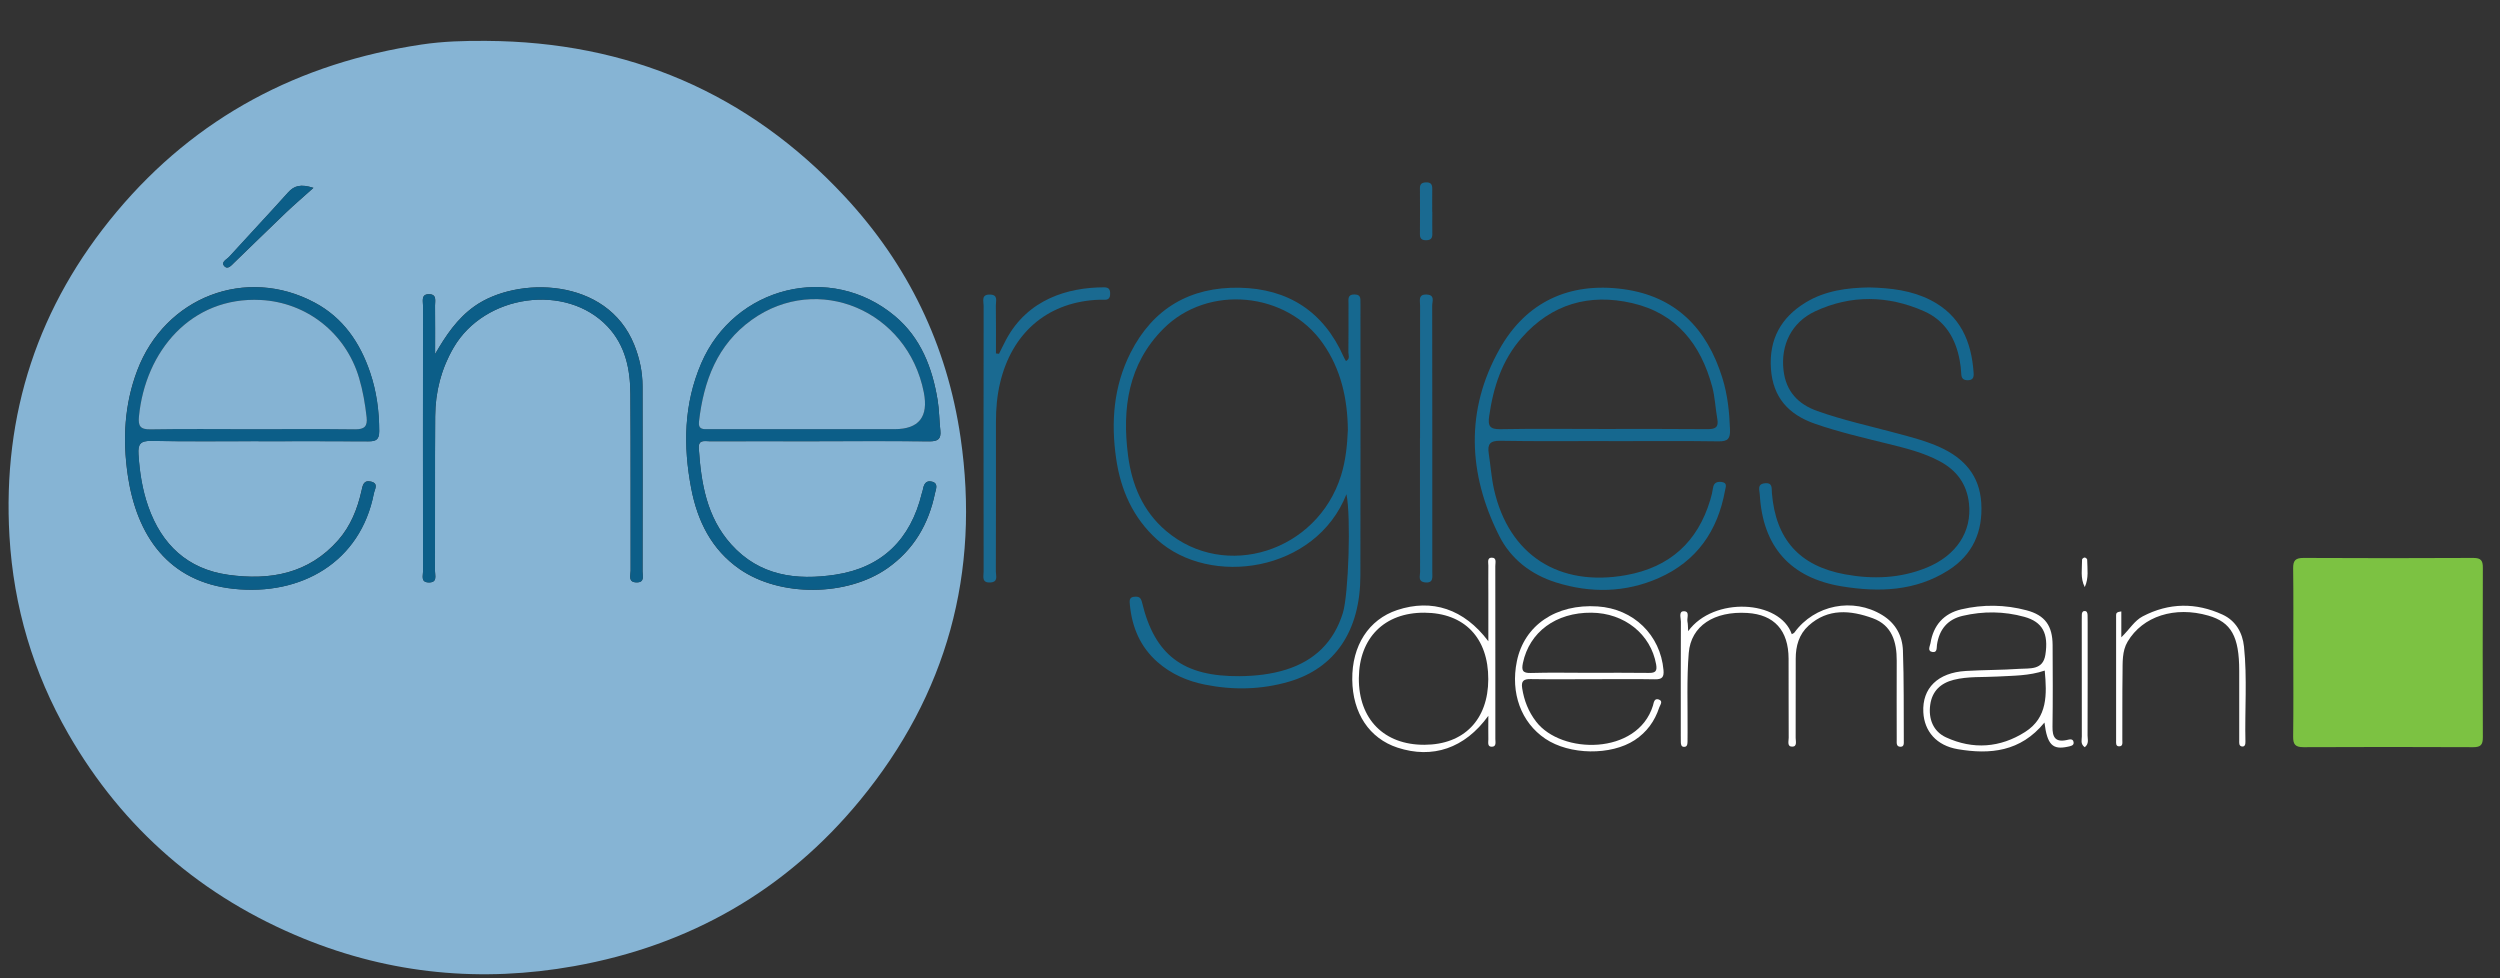 <svg width="115" height="45" viewBox="0 0 115 45" fill="none" xmlns="http://www.w3.org/2000/svg">
<rect x="0" y="0" width="115" height="45" fill="#333333" stroke="none"/>
<g clip-path="url(#clip0_311_22837)">
<path d="M22.37 1.881C28.878 1.918 34.41 4.266 38.846 9.027C41.758 12.152 43.564 15.868 44.184 20.112C45.096 26.347 43.559 31.949 39.567 36.806C36.156 40.959 31.724 43.49 26.418 44.441C22.155 45.205 17.989 44.812 13.978 43.178C9.304 41.272 5.661 38.142 3.142 33.757C1.527 30.942 0.626 27.915 0.435 24.666C0.108 19.035 1.752 14.056 5.368 9.741C9.035 5.365 13.775 2.888 19.399 2.047C20.381 1.901 21.373 1.872 22.372 1.881H22.37ZM11.891 20.295C13.577 20.295 15.263 20.288 16.946 20.3C17.295 20.302 17.442 20.222 17.442 19.836C17.442 18.91 17.32 18.008 17.024 17.134C16.56 15.761 15.781 14.617 14.473 13.919C11.312 12.228 7.589 13.662 6.311 17.043C5.72 18.605 5.637 20.21 5.874 21.842C6.279 24.644 7.743 26.765 10.745 27.085C13.848 27.415 16.577 25.863 17.195 22.699C17.232 22.509 17.43 22.238 17.061 22.152C16.714 22.074 16.682 22.333 16.626 22.584C16.438 23.413 16.13 24.192 15.561 24.842C14.197 26.396 12.416 26.711 10.494 26.44C8.63 26.178 7.437 25.057 6.819 23.303C6.543 22.521 6.421 21.715 6.367 20.889C6.338 20.432 6.458 20.271 6.944 20.281C8.59 20.31 10.24 20.293 11.886 20.293L11.891 20.295ZM37.696 20.295C39.381 20.295 41.065 20.285 42.748 20.302C43.136 20.307 43.3 20.198 43.256 19.799C43.205 19.335 43.207 18.866 43.131 18.407C42.89 16.914 42.352 15.534 41.167 14.542C38.213 12.067 33.784 13.169 32.26 16.709C31.451 18.585 31.422 20.52 31.798 22.477C32.084 23.967 32.726 25.279 34.021 26.178C35.883 27.471 38.961 27.444 40.818 26.142C42.032 25.291 42.718 24.109 43.012 22.682C43.046 22.511 43.18 22.242 42.88 22.159C42.582 22.076 42.491 22.296 42.45 22.538C42.44 22.592 42.418 22.645 42.403 22.699C41.89 24.805 40.583 26.11 38.428 26.437C36.64 26.708 34.94 26.496 33.635 25.042C32.506 23.784 32.252 22.228 32.145 20.623C32.118 20.21 32.413 20.298 32.641 20.298C34.326 20.293 36.01 20.298 37.696 20.298V20.295ZM20.015 16.288C20.015 15.541 20.019 14.796 20.012 14.048C20.012 13.841 20.1 13.545 19.753 13.533C19.357 13.52 19.46 13.845 19.46 14.065C19.455 18.14 19.455 22.215 19.46 26.291C19.46 26.488 19.348 26.784 19.719 26.791C20.132 26.801 20.007 26.476 20.01 26.264C20.017 23.889 20.002 21.517 20.019 19.142C20.027 18.023 20.298 16.963 20.867 15.986C22.299 13.53 26.049 13.012 27.945 15.016C28.771 15.89 28.991 16.982 28.998 18.123C29.017 20.833 29.003 23.545 29.01 26.254C29.01 26.464 28.878 26.791 29.291 26.789C29.665 26.789 29.555 26.491 29.557 26.293C29.562 23.452 29.562 20.61 29.557 17.769C29.557 17.109 29.421 16.472 29.174 15.858C27.923 12.739 23.772 12.707 21.827 14.087C21.024 14.656 20.511 15.433 20.015 16.286V16.288ZM14.417 8.641C13.838 8.458 13.538 8.536 13.252 8.854C12.358 9.851 11.439 10.826 10.538 11.818C10.428 11.937 10.144 12.057 10.323 12.245C10.484 12.419 10.655 12.194 10.784 12.072C11.576 11.309 12.358 10.54 13.152 9.782C13.535 9.416 13.941 9.071 14.42 8.641H14.417Z" fill="#86B4D4"/>
<path d="M105.492 30.016C105.492 28.726 105.502 27.436 105.485 26.146C105.48 25.782 105.592 25.665 105.963 25.665C108.565 25.68 111.17 25.677 113.774 25.665C114.131 25.665 114.214 25.792 114.211 26.122C114.202 28.721 114.202 31.318 114.211 33.918C114.211 34.253 114.119 34.372 113.769 34.37C111.167 34.358 108.563 34.358 105.959 34.37C105.585 34.37 105.48 34.245 105.485 33.884C105.502 32.594 105.492 31.304 105.492 30.014V30.016Z" fill="#7CC242"/>
<path d="M61.938 22.731C60.531 26.31 55.672 27.036 53.221 24.817C52.114 23.816 51.55 22.533 51.342 21.089C51.1 19.411 51.225 17.764 52.007 16.223C53.04 14.182 54.755 13.195 57.01 13.235C59.251 13.276 60.89 14.332 61.809 16.416C61.838 16.481 61.877 16.54 61.914 16.608C62.117 16.508 62.026 16.337 62.026 16.21C62.036 15.463 62.029 14.715 62.031 13.967C62.031 13.767 61.977 13.537 62.312 13.545C62.647 13.552 62.566 13.794 62.581 13.987C62.583 14.024 62.581 14.063 62.581 14.099C62.581 18.228 62.588 22.36 62.578 26.488C62.571 29.02 61.41 30.735 59.304 31.353C58.022 31.729 56.72 31.753 55.415 31.49C54.616 31.328 53.881 31.008 53.258 30.466C52.452 29.762 52.07 28.853 51.973 27.81C51.956 27.634 51.938 27.463 52.193 27.449C52.386 27.436 52.478 27.483 52.532 27.705C53.114 30.141 54.426 31.128 57.035 31.104C57.748 31.096 58.454 31.02 59.141 30.808C60.472 30.395 61.359 29.53 61.772 28.196C62.033 27.351 62.151 23.75 61.936 22.731H61.938ZM62.002 19.772C61.985 18.343 61.689 16.992 60.853 15.797C59.187 13.413 55.566 13.063 53.512 15.126C51.895 16.75 51.611 18.79 51.89 20.95C52.063 22.301 52.574 23.52 53.641 24.424C56.358 26.726 60.597 25.374 61.689 21.871C61.902 21.187 61.972 20.483 62.002 19.772Z" fill="#16688F"/>
<path d="M74.003 20.288C72.337 20.288 70.67 20.305 69.007 20.276C68.54 20.268 68.418 20.434 68.481 20.852C68.567 21.404 68.603 21.969 68.725 22.514C69.407 25.528 71.709 27.016 74.811 26.454C76.807 26.093 78.095 24.932 78.674 22.99C78.728 22.812 78.772 22.628 78.799 22.445C78.835 22.196 78.994 22.145 79.202 22.172C79.48 22.208 79.375 22.421 79.351 22.565C79.016 24.419 78.051 25.817 76.302 26.589C74.767 27.265 73.172 27.292 71.582 26.794C70.428 26.432 69.495 25.714 68.958 24.639C67.528 21.788 67.399 18.866 68.982 16.054C70.199 13.894 72.183 12.966 74.667 13.3C77.093 13.628 78.525 15.121 79.228 17.383C79.468 18.152 79.553 18.951 79.58 19.76C79.593 20.171 79.492 20.307 79.058 20.302C77.374 20.276 75.688 20.293 74.005 20.293L74.003 20.288ZM73.719 19.733C75.329 19.733 76.937 19.726 78.547 19.741C78.906 19.743 79.067 19.657 78.996 19.269C78.906 18.773 78.891 18.26 78.759 17.779C78.234 15.841 77.123 14.415 75.082 13.943C73.101 13.486 71.369 13.985 70.003 15.531C69.092 16.562 68.691 17.813 68.501 19.152C68.44 19.577 68.518 19.75 69.002 19.743C70.573 19.714 72.146 19.733 73.717 19.733H73.719Z" fill="#16688F"/>
<path d="M85.983 13.222C86.995 13.247 87.938 13.361 88.81 13.806C90.176 14.505 90.691 15.709 90.787 17.158C90.799 17.349 90.762 17.488 90.523 17.49C90.308 17.493 90.225 17.4 90.217 17.19C90.21 16.985 90.183 16.779 90.146 16.579C89.963 15.56 89.46 14.735 88.502 14.314C86.848 13.586 85.153 13.55 83.499 14.319C82.416 14.822 81.903 15.868 82.043 17.041C82.157 18.001 82.707 18.592 83.596 18.907C84.781 19.328 86.008 19.596 87.217 19.921C87.904 20.105 88.593 20.28 89.245 20.576C90.352 21.079 91.062 21.878 91.138 23.134C91.219 24.451 90.75 25.523 89.616 26.239C88.104 27.197 86.43 27.251 84.732 26.974C82.358 26.588 81.082 25.147 80.95 22.745C80.941 22.548 80.811 22.267 81.185 22.23C81.551 22.193 81.49 22.467 81.507 22.68C81.683 24.81 82.773 26.036 84.874 26.42C86.149 26.654 87.412 26.608 88.627 26.112C90 25.55 90.713 24.448 90.574 23.163C90.476 22.269 90.012 21.639 89.233 21.221C88.483 20.818 87.664 20.617 86.846 20.415C85.719 20.136 84.591 19.875 83.491 19.494C82.272 19.071 81.554 18.282 81.463 16.96C81.371 15.609 81.923 14.605 83.061 13.914C83.97 13.361 84.991 13.237 85.983 13.222Z" fill="#15678F"/>
<path d="M45.956 16.271C46.063 16.056 46.166 15.841 46.278 15.629C47.285 13.747 49.144 13.222 50.783 13.217C51.013 13.217 51.071 13.32 51.066 13.525C51.064 13.713 50.986 13.796 50.795 13.789C50.646 13.784 50.495 13.789 50.346 13.799C48.118 13.965 46.539 15.353 46.004 17.613C45.865 18.196 45.814 18.79 45.814 19.391C45.814 21.69 45.816 23.987 45.809 26.286C45.809 26.481 45.931 26.772 45.557 26.794C45.142 26.818 45.247 26.506 45.247 26.286C45.242 22.213 45.242 18.14 45.247 14.068C45.247 13.852 45.125 13.537 45.545 13.55C45.924 13.559 45.806 13.848 45.809 14.046C45.819 14.783 45.814 15.521 45.814 16.259C45.86 16.264 45.907 16.269 45.951 16.274L45.956 16.271Z" fill="#1A6A91"/>
<path d="M77.655 29.034C78.823 27.431 81.879 27.593 82.422 29.173C82.466 29.146 82.52 29.129 82.546 29.093C83.472 27.82 85.239 27.471 86.585 28.294C87.196 28.668 87.511 29.244 87.535 29.923C87.584 31.304 87.567 32.689 87.575 34.069C87.575 34.196 87.597 34.367 87.401 34.35C87.223 34.336 87.249 34.165 87.249 34.04C87.249 32.826 87.242 31.612 87.249 30.397C87.254 29.53 87.03 28.761 86.15 28.44C85.131 28.069 84.091 27.969 83.194 28.78C82.752 29.181 82.603 29.716 82.603 30.3C82.603 31.514 82.605 32.728 82.6 33.942C82.6 34.094 82.681 34.348 82.439 34.346C82.197 34.346 82.28 34.091 82.28 33.94C82.273 32.726 82.28 31.511 82.275 30.297C82.27 28.993 81.613 28.272 80.375 28.196C78.86 28.103 77.785 28.782 77.682 30.038C77.585 31.245 77.638 32.464 77.629 33.678C77.629 33.828 77.631 33.977 77.626 34.128C77.621 34.24 77.609 34.367 77.453 34.355C77.335 34.348 77.323 34.24 77.318 34.145C77.316 34.052 77.316 33.959 77.316 33.864C77.316 32.108 77.313 30.351 77.321 28.594C77.321 28.428 77.211 28.125 77.445 28.118C77.753 28.108 77.585 28.428 77.624 28.604C77.648 28.707 77.641 28.817 77.655 29.034Z" fill="white"/>
<path d="M94.043 33.239C92.944 34.587 91.539 34.712 90.061 34.463C89.076 34.297 88.519 33.639 88.473 32.765C88.414 31.656 89.14 30.94 90.43 30.864C91.251 30.815 92.077 30.823 92.897 30.766C93.376 30.735 93.975 30.835 94.087 30.121C94.241 29.137 93.955 28.607 93.12 28.375C92.184 28.116 91.231 28.108 90.286 28.328C89.587 28.489 89.206 28.956 89.101 29.657C89.081 29.792 89.118 30.021 88.906 29.994C88.634 29.958 88.781 29.721 88.803 29.584C88.935 28.763 89.411 28.221 90.22 28.03C91.219 27.796 92.231 27.81 93.222 28.074C94.073 28.299 94.415 28.787 94.42 29.672C94.427 30.923 94.434 32.176 94.415 33.427C94.407 33.901 94.539 34.153 95.062 34.043C95.182 34.018 95.355 33.955 95.385 34.138C95.412 34.304 95.24 34.321 95.111 34.35C94.424 34.499 94.17 34.258 94.046 33.241L94.043 33.239ZM94.061 30.845C93.335 31.094 92.604 31.079 91.879 31.121C91.209 31.16 90.53 31.106 89.871 31.272C89.274 31.424 88.881 31.783 88.791 32.416C88.698 33.073 88.932 33.649 89.516 33.918C90.76 34.492 92.006 34.399 93.154 33.671C94.197 33.009 94.158 31.942 94.058 30.845H94.061Z" fill="white"/>
<path d="M68.461 32.931C67.374 34.431 65.894 34.917 64.288 34.392C62.991 33.967 62.219 32.809 62.204 31.262C62.187 29.696 62.962 28.497 64.271 28.062C65.869 27.532 67.342 28.006 68.464 29.498C68.464 28.687 68.464 27.996 68.464 27.304C68.464 26.874 68.459 26.444 68.464 26.017C68.464 25.878 68.403 25.658 68.608 25.653C68.867 25.645 68.781 25.892 68.784 26.039C68.789 27.663 68.786 29.288 68.786 30.913C68.786 31.939 68.786 32.968 68.786 33.994C68.786 34.13 68.845 34.345 68.627 34.35C68.407 34.355 68.466 34.143 68.464 34.006C68.456 33.691 68.464 33.378 68.464 32.936L68.461 32.931ZM68.461 31.247C68.466 29.342 67.364 28.194 65.522 28.184C63.687 28.174 62.522 29.339 62.507 31.196C62.493 33.08 63.668 34.27 65.527 34.26C67.342 34.253 68.456 33.107 68.461 31.245V31.247Z" fill="white"/>
<path d="M73.267 31.243C72.312 31.243 71.356 31.253 70.404 31.238C70.081 31.233 69.969 31.331 70.02 31.658C70.108 32.225 70.308 32.733 70.658 33.19C71.821 34.714 75.324 34.744 76.035 32.462C76.074 32.335 76.086 32.108 76.296 32.174C76.524 32.247 76.362 32.43 76.323 32.55C76.118 33.173 75.752 33.679 75.2 34.043C74.107 34.761 72.199 34.734 71.083 33.981C69.971 33.231 69.475 31.88 69.776 30.417C70.115 28.761 71.576 27.769 73.494 27.896C75.143 28.003 76.379 29.21 76.521 30.825C76.55 31.15 76.455 31.253 76.13 31.248C75.175 31.23 74.22 31.243 73.267 31.243ZM73.108 30.95C74.022 30.95 74.938 30.94 75.852 30.954C76.165 30.959 76.233 30.857 76.182 30.561C75.935 29.171 74.723 28.196 73.204 28.184C71.574 28.169 70.352 29.073 70.054 30.498C69.986 30.83 70.032 30.969 70.418 30.957C71.315 30.93 72.212 30.95 73.106 30.95H73.108Z" fill="white"/>
<path d="M65.322 20.153C65.322 18.121 65.322 16.085 65.324 14.053C65.324 13.83 65.224 13.525 65.637 13.55C66.02 13.572 65.881 13.867 65.881 14.055C65.888 18.143 65.886 22.227 65.886 26.315C65.886 26.552 65.947 26.838 65.546 26.789C65.214 26.75 65.326 26.488 65.324 26.31C65.317 24.258 65.319 22.206 65.319 20.153H65.322Z" fill="#1A6A91"/>
<path d="M97.581 28.125V29.317C97.967 28.939 98.182 28.553 98.565 28.352C99.775 27.72 101.011 27.71 102.237 28.272C102.841 28.55 103.158 29.102 103.224 29.747C103.376 31.201 103.256 32.66 103.29 34.116C103.293 34.233 103.268 34.367 103.117 34.336C102.982 34.306 103.004 34.16 103.004 34.052C103.004 33.099 103.004 32.147 103.004 31.194C103.004 31.081 103.004 30.969 103.004 30.857C103.004 29.278 102.636 28.621 101.583 28.318C100.046 27.876 98.57 28.338 97.869 29.518C97.61 29.955 97.644 30.471 97.637 30.959C97.622 31.988 97.632 33.014 97.627 34.042C97.627 34.16 97.666 34.341 97.468 34.331C97.317 34.324 97.341 34.172 97.341 34.067C97.341 32.142 97.341 30.217 97.341 28.291C97.341 28.208 97.371 28.147 97.581 28.125Z" fill="white"/>
<path d="M95.896 34.372C95.69 34.218 95.764 34.035 95.764 33.881C95.759 32.108 95.761 30.334 95.761 28.558C95.761 28.465 95.761 28.372 95.764 28.277C95.766 28.199 95.788 28.118 95.876 28.108C96.001 28.096 96.023 28.194 96.028 28.289C96.032 28.401 96.032 28.514 96.032 28.626C96.032 30.363 96.035 32.1 96.028 33.837C96.028 34.011 96.106 34.214 95.896 34.372Z" fill="white"/>
<path d="M65.887 9.753C65.887 10.088 65.879 10.425 65.887 10.76C65.894 10.982 65.791 11.055 65.581 11.05C65.393 11.046 65.315 10.965 65.317 10.777C65.322 10.068 65.322 9.36 65.317 8.651C65.317 8.453 65.418 8.397 65.594 8.39C65.816 8.38 65.889 8.483 65.884 8.693C65.877 9.047 65.884 9.401 65.882 9.756L65.887 9.753Z" fill="#1A6A91"/>
<path d="M95.897 27.001C95.687 26.591 95.778 26.159 95.775 25.736C95.775 25.704 95.853 25.645 95.895 25.645C95.934 25.645 96.01 25.707 96.01 25.741C96.017 26.163 96.09 26.593 95.9 27.004L95.897 27.001Z" fill="white"/>
<path d="M11.891 20.295C10.244 20.295 8.595 20.312 6.948 20.283C6.462 20.276 6.342 20.434 6.372 20.891C6.425 21.717 6.548 22.523 6.824 23.305C7.442 25.059 8.634 26.181 10.498 26.442C12.421 26.713 14.202 26.398 15.565 24.844C16.134 24.194 16.442 23.415 16.63 22.587C16.687 22.335 16.718 22.074 17.065 22.154C17.434 22.238 17.236 22.511 17.2 22.702C16.582 25.863 13.853 27.417 10.75 27.087C7.747 26.767 6.284 24.646 5.878 21.844C5.641 20.212 5.724 18.607 6.316 17.046C7.593 13.665 11.317 12.23 14.478 13.921C15.788 14.62 16.564 15.763 17.029 17.136C17.324 18.008 17.446 18.912 17.446 19.838C17.446 20.224 17.297 20.305 16.951 20.302C15.265 20.29 13.579 20.298 11.896 20.298L11.891 20.295ZM11.573 19.741C13.161 19.741 14.752 19.728 16.34 19.748C16.767 19.753 16.911 19.609 16.865 19.193C16.797 18.58 16.692 17.974 16.518 17.385C15.905 15.316 14.107 13.906 11.996 13.799C8.79 13.633 6.68 16.157 6.391 19.166C6.35 19.599 6.455 19.758 6.919 19.75C8.47 19.724 10.022 19.741 11.573 19.741Z" fill="#0C5E88"/>
<path d="M37.695 20.295C36.009 20.295 34.326 20.295 32.64 20.295C32.416 20.295 32.117 20.207 32.144 20.62C32.252 22.225 32.506 23.784 33.635 25.04C34.939 26.491 36.64 26.706 38.428 26.435C40.583 26.107 41.888 24.803 42.403 22.697C42.415 22.643 42.44 22.589 42.45 22.535C42.491 22.291 42.581 22.074 42.88 22.157C43.18 22.24 43.048 22.509 43.011 22.68C42.718 24.106 42.032 25.286 40.818 26.139C38.961 27.441 35.882 27.468 34.021 26.176C32.728 25.277 32.086 23.965 31.797 22.474C31.421 20.517 31.451 18.582 32.259 16.706C33.784 13.166 38.213 12.064 41.167 14.539C42.352 15.533 42.887 16.911 43.131 18.404C43.207 18.863 43.202 19.335 43.256 19.797C43.3 20.195 43.134 20.305 42.748 20.3C41.064 20.283 39.379 20.293 37.695 20.293V20.295ZM37.39 19.74H41.152C42.27 19.74 42.717 19.177 42.496 18.05C41.758 14.283 37.622 12.531 34.58 14.713C32.99 15.853 32.372 17.522 32.154 19.386C32.108 19.784 32.372 19.74 32.618 19.74C34.209 19.74 35.799 19.74 37.39 19.74Z" fill="#0C5E88"/>
<path d="M20.014 16.288C20.507 15.438 21.023 14.661 21.827 14.089C23.771 12.709 27.92 12.741 29.173 15.861C29.42 16.474 29.557 17.112 29.557 17.771C29.562 20.613 29.562 23.454 29.557 26.295C29.557 26.493 29.664 26.791 29.291 26.791C28.878 26.791 29.009 26.464 29.009 26.256C29.002 23.547 29.017 20.835 28.997 18.125C28.99 16.985 28.77 15.89 27.944 15.018C26.049 13.014 22.298 13.53 20.867 15.988C20.297 16.965 20.026 18.025 20.019 19.144C20.004 21.519 20.019 23.891 20.009 26.266C20.009 26.479 20.134 26.803 19.718 26.794C19.347 26.786 19.459 26.488 19.459 26.293C19.454 22.218 19.454 18.143 19.459 14.068C19.459 13.848 19.357 13.52 19.753 13.535C20.099 13.547 20.009 13.843 20.012 14.05C20.019 14.798 20.014 15.543 20.014 16.291V16.288Z" fill="#0C5E88"/>
<path d="M14.417 8.641C13.938 9.071 13.535 9.416 13.149 9.782C12.355 10.54 11.573 11.312 10.782 12.071C10.655 12.194 10.481 12.418 10.32 12.245C10.142 12.054 10.427 11.937 10.535 11.817C11.436 10.825 12.355 9.853 13.249 8.854C13.535 8.536 13.836 8.458 14.415 8.641H14.417Z" fill="#0C5E88"/>
<path d="M11.573 19.741C10.022 19.741 8.47 19.723 6.919 19.75C6.455 19.758 6.35 19.601 6.391 19.166C6.679 16.156 8.793 13.633 11.996 13.799C14.104 13.909 15.905 15.316 16.518 17.385C16.694 17.977 16.796 18.582 16.865 19.193C16.911 19.608 16.767 19.753 16.34 19.748C14.752 19.728 13.161 19.741 11.573 19.741Z" fill="#85B3D3"/>
<path d="M37.389 19.741C35.799 19.741 34.209 19.741 32.618 19.741C32.371 19.741 32.107 19.785 32.154 19.386C32.371 17.52 32.989 15.854 34.58 14.713C37.621 12.531 41.755 14.283 42.496 18.05C42.717 19.177 42.269 19.741 41.152 19.741C39.898 19.741 38.645 19.741 37.389 19.741Z" fill="#85B3D3"/>
</g>
<defs>
<clipPath id="clip0_311_22837">
<rect width="114.749" height="45" fill="white"/>
</clipPath>
</defs>
</svg>
